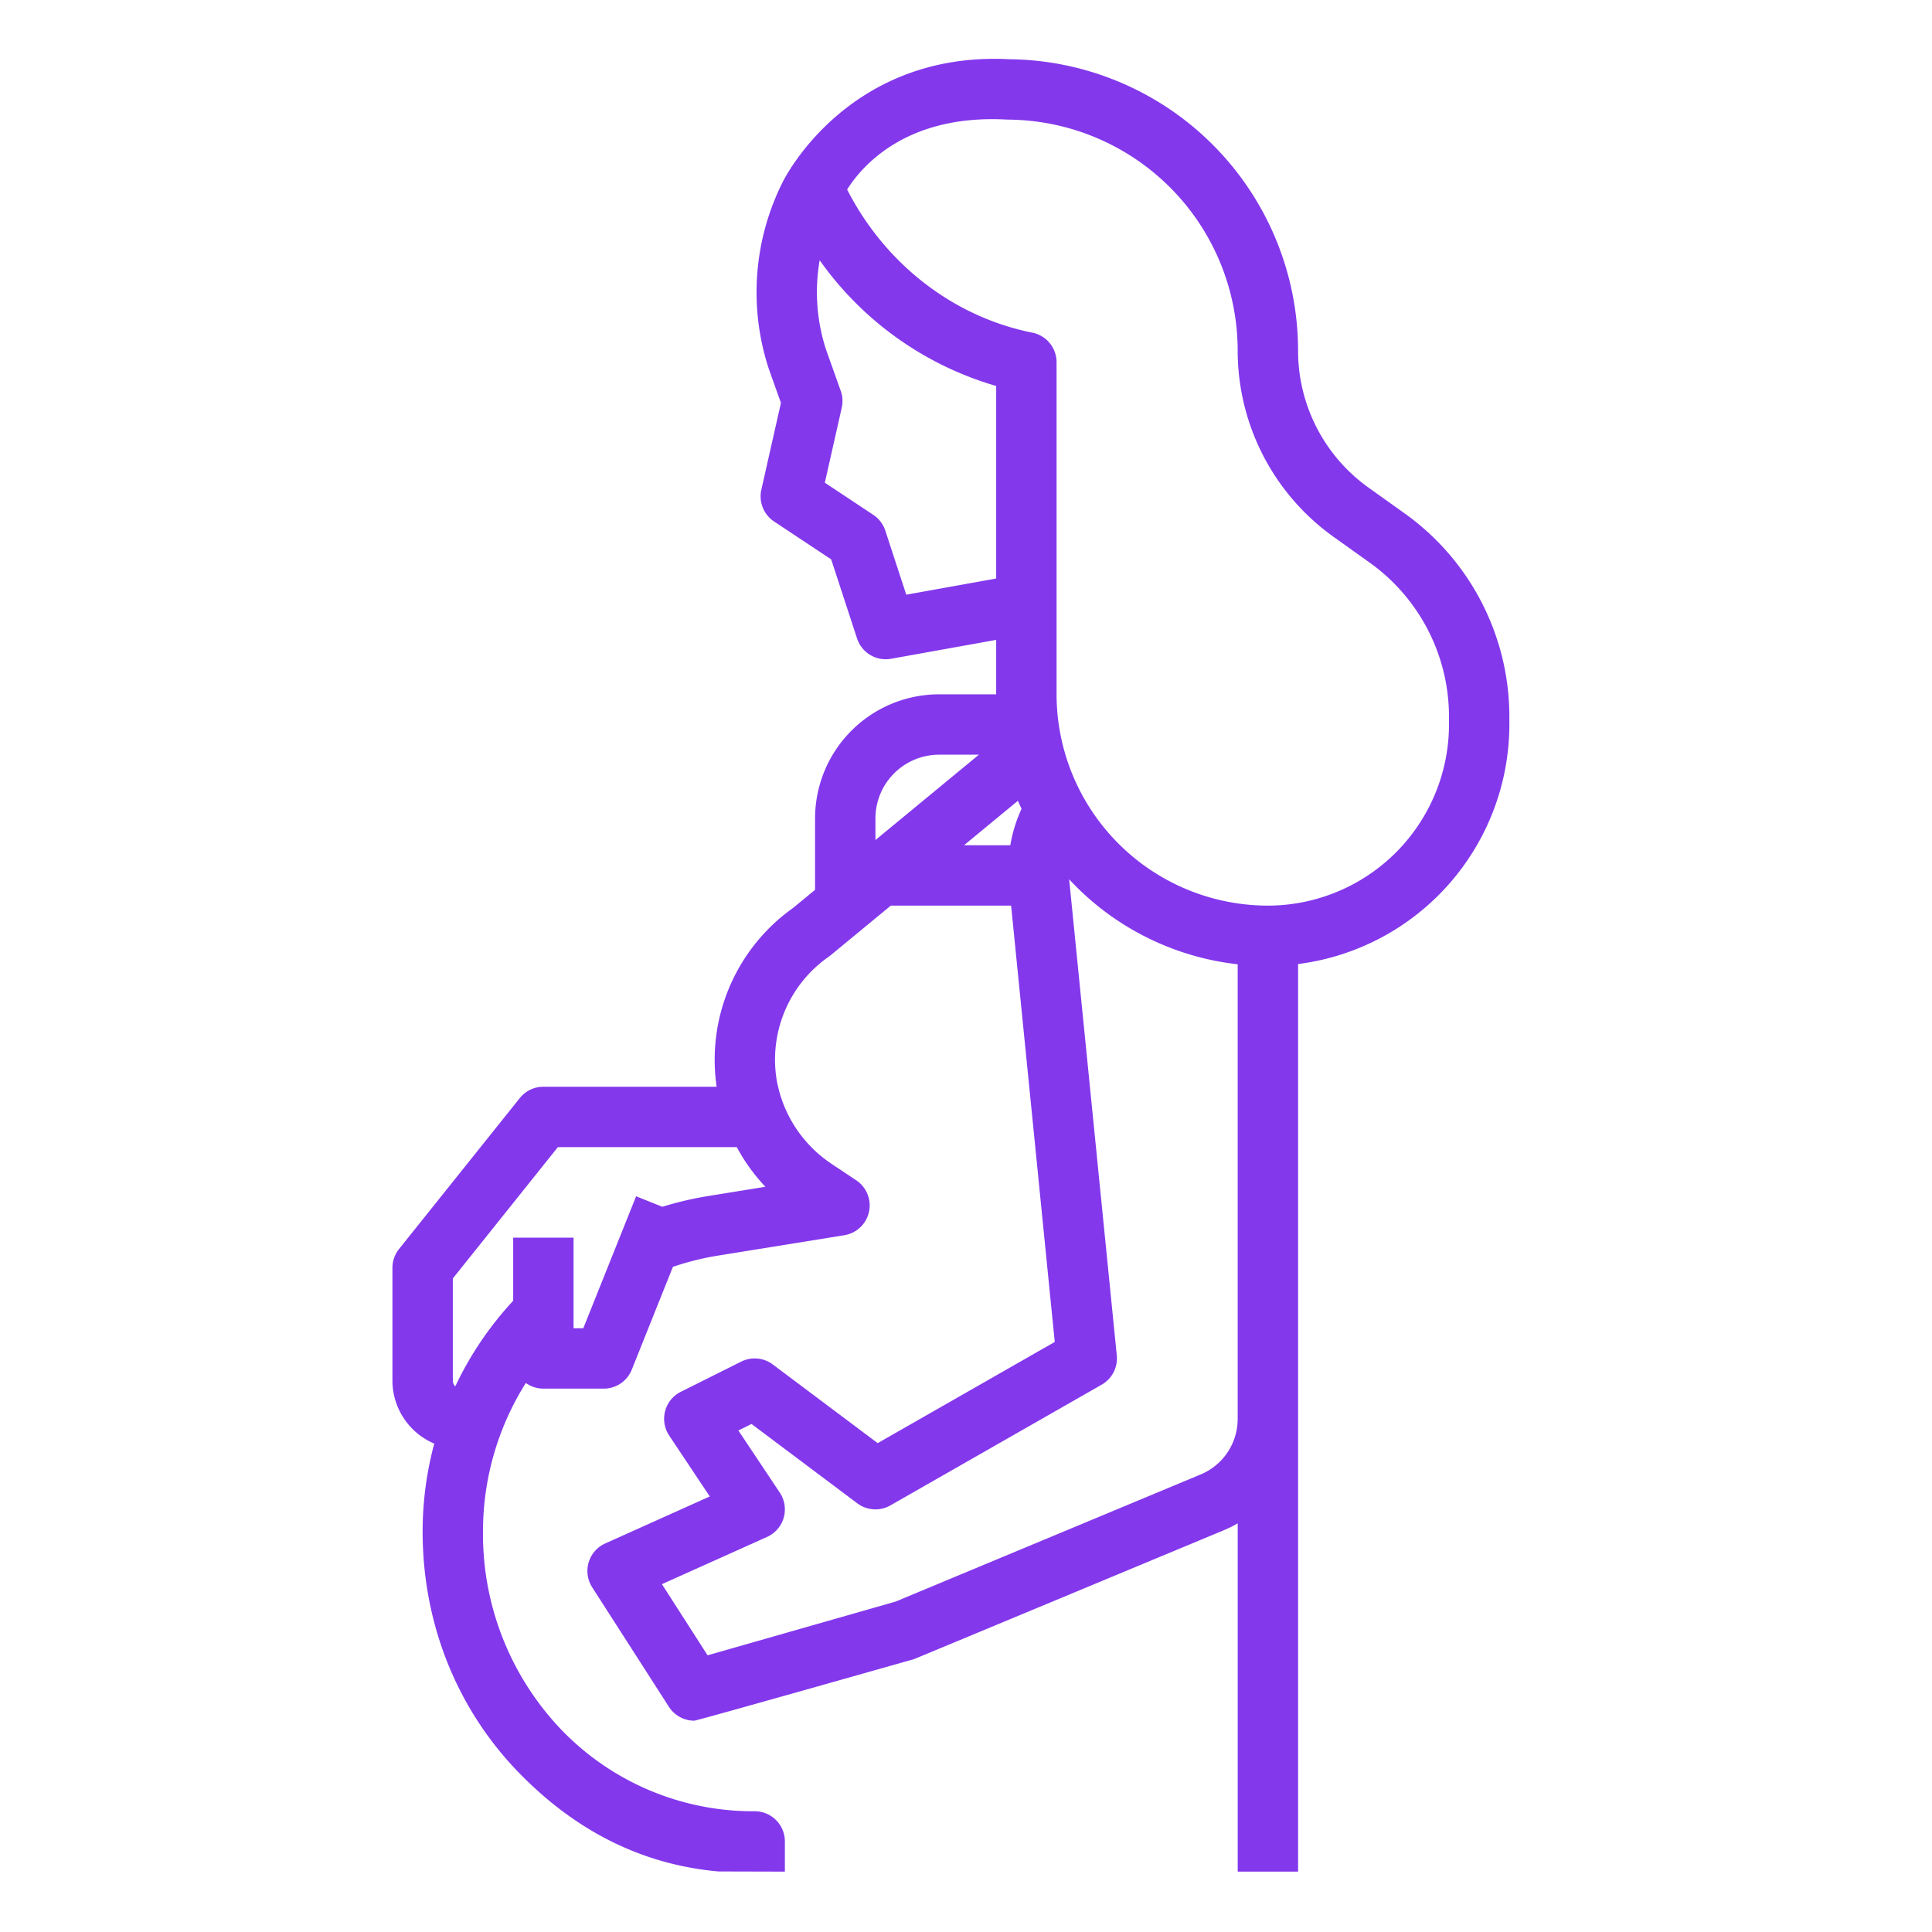 <?xml version="1.0"?>
<svg xmlns="http://www.w3.org/2000/svg" xmlns:xlink="http://www.w3.org/1999/xlink" xmlns:svgjs="http://svgjs.com/svgjs" version="1.1" width="512px" height="512px" x="0" y="0" viewBox="0 0 512 512" style="enable-background:new 0 0 512 512" xml:space="preserve" class="" preserveAspectRatio="none"><g><g xmlns="http://www.w3.org/2000/svg" id="Outline"><path d="M372.32,136.111l-9.679-6.913A44.6,44.6,0,0,1,344,92.975,77.278,77.278,0,0,0,267.541,15.7c-42.9-2.263-59.8,31.913-60.066,32.441a65.093,65.093,0,0,0-3.758,49.538c.022.064.044.129.067.193l3.172,8.905-5.19,23a8,8,0,0,0,3.381,8.427l15.124,10.034,6.855,20.957a8,8,0,0,0,9.02,5.387L264,169.574V184H248.873A32.91,32.91,0,0,0,216,216.872v18.944l-5.795,4.78A49.317,49.317,0,0,0,189.92,288H144a8,8,0,0,0-6.247,3l-32,40A8,8,0,0,0,104,336v29.86a18.167,18.167,0,0,0,11.084,16.711A89.8,89.8,0,0,0,112,405.9c0,24.159,8.965,46.747,25.242,63.6,14.63,15.17,32.257,24.6,53.175,26.454L208,496v-8a8,8,0,0,0-8-8,70.518,70.518,0,0,1-51.245-21.606A75,75,0,0,1,128,405.9a73.719,73.719,0,0,1,11.352-39.4A7.96,7.96,0,0,0,144,368h16a8,8,0,0,0,7.428-5.029l10.9-27.246a74.166,74.166,0,0,1,11.958-2.978l33.461-5.4a8,8,0,0,0,3.163-14.554l-6.807-4.538a33.754,33.754,0,0,1-14.279-22.079,33.246,33.246,0,0,1,13.788-32.634q.273-.189.529-.4L236.074,240h31.883l7.081,70.771c0,.041.007.083.011.125l4.474,44.734L232.6,382.446,204.8,361.6a7.993,7.993,0,0,0-8.378-.755l-16,8a8,8,0,0,0-3.078,11.593L188.1,396.576,160.39,409.033a8,8,0,0,0-3.453,11.618l20.331,31.67A8,8,0,0,0,184,456c.73,0,58.2-16.309,58.2-16.309.3-.086,82.106-34.156,82.106-34.156a32.143,32.143,0,0,0,3.7-1.843V496h16V255.482A64.081,64.081,0,0,0,400,192v-2.1A66.234,66.234,0,0,0,372.32,136.111ZM187.738,316.951a90.129,90.129,0,0,0-12.212,2.86l-6.954-2.782L154.583,352H152V328H136v16.712A89.276,89.276,0,0,0,120.658,367.4,2.132,2.132,0,0,1,120,365.86V338.807L147.845,304s47.409,0,47.415.011a48.943,48.943,0,0,0,7.583,10.5ZM240.168,157.6l-5.555-16.981a8,8,0,0,0-3.18-4.179l-12.846-8.522,4.487-19.881a8,8,0,0,0-.268-4.445l-3.914-10.99a49.26,49.26,0,0,1-1.669-23.634A86.978,86.978,0,0,0,264,102.289v51.023Zm8.7,42.4h10.554L232,222.62v-5.748A16.891,16.891,0,0,1,248.873,200Zm20.891,12.214c.307.716.634,1.421.963,2.125A38.152,38.152,0,0,0,267.744,224h-12.27Zm48.389,178.552-80.8,33.671L187.52,438.674l-12.1-18.854L203.28,407.3a8,8,0,0,0,3.376-11.735L195.683,379.1l3.472-1.737L227.2,398.4a8,8,0,0,0,8.769.546l56-32a8,8,0,0,0,3.991-7.742l-4.979-49.787c0-.041-.007-.082-.011-.124l-7.631-76.264A71.863,71.863,0,0,0,328,255.545V376A15.95,15.95,0,0,1,318.153,390.766ZM384,192a48.054,48.054,0,0,1-48,48,56.063,56.063,0,0,1-56-56V96a8,8,0,0,0-6.431-7.845C252.627,83.968,234.533,69.9,224.5,50.219c3.91-6.2,15.672-20.01,42.355-18.53q.186.011.372.012A61.275,61.275,0,0,1,328,92.975a60.635,60.635,0,0,0,25.341,49.243l9.679,6.913A50.2,50.2,0,0,1,384,189.9Z" fill="#8338ec" data-original="#000000" style="" class=""/></g></g></svg>
